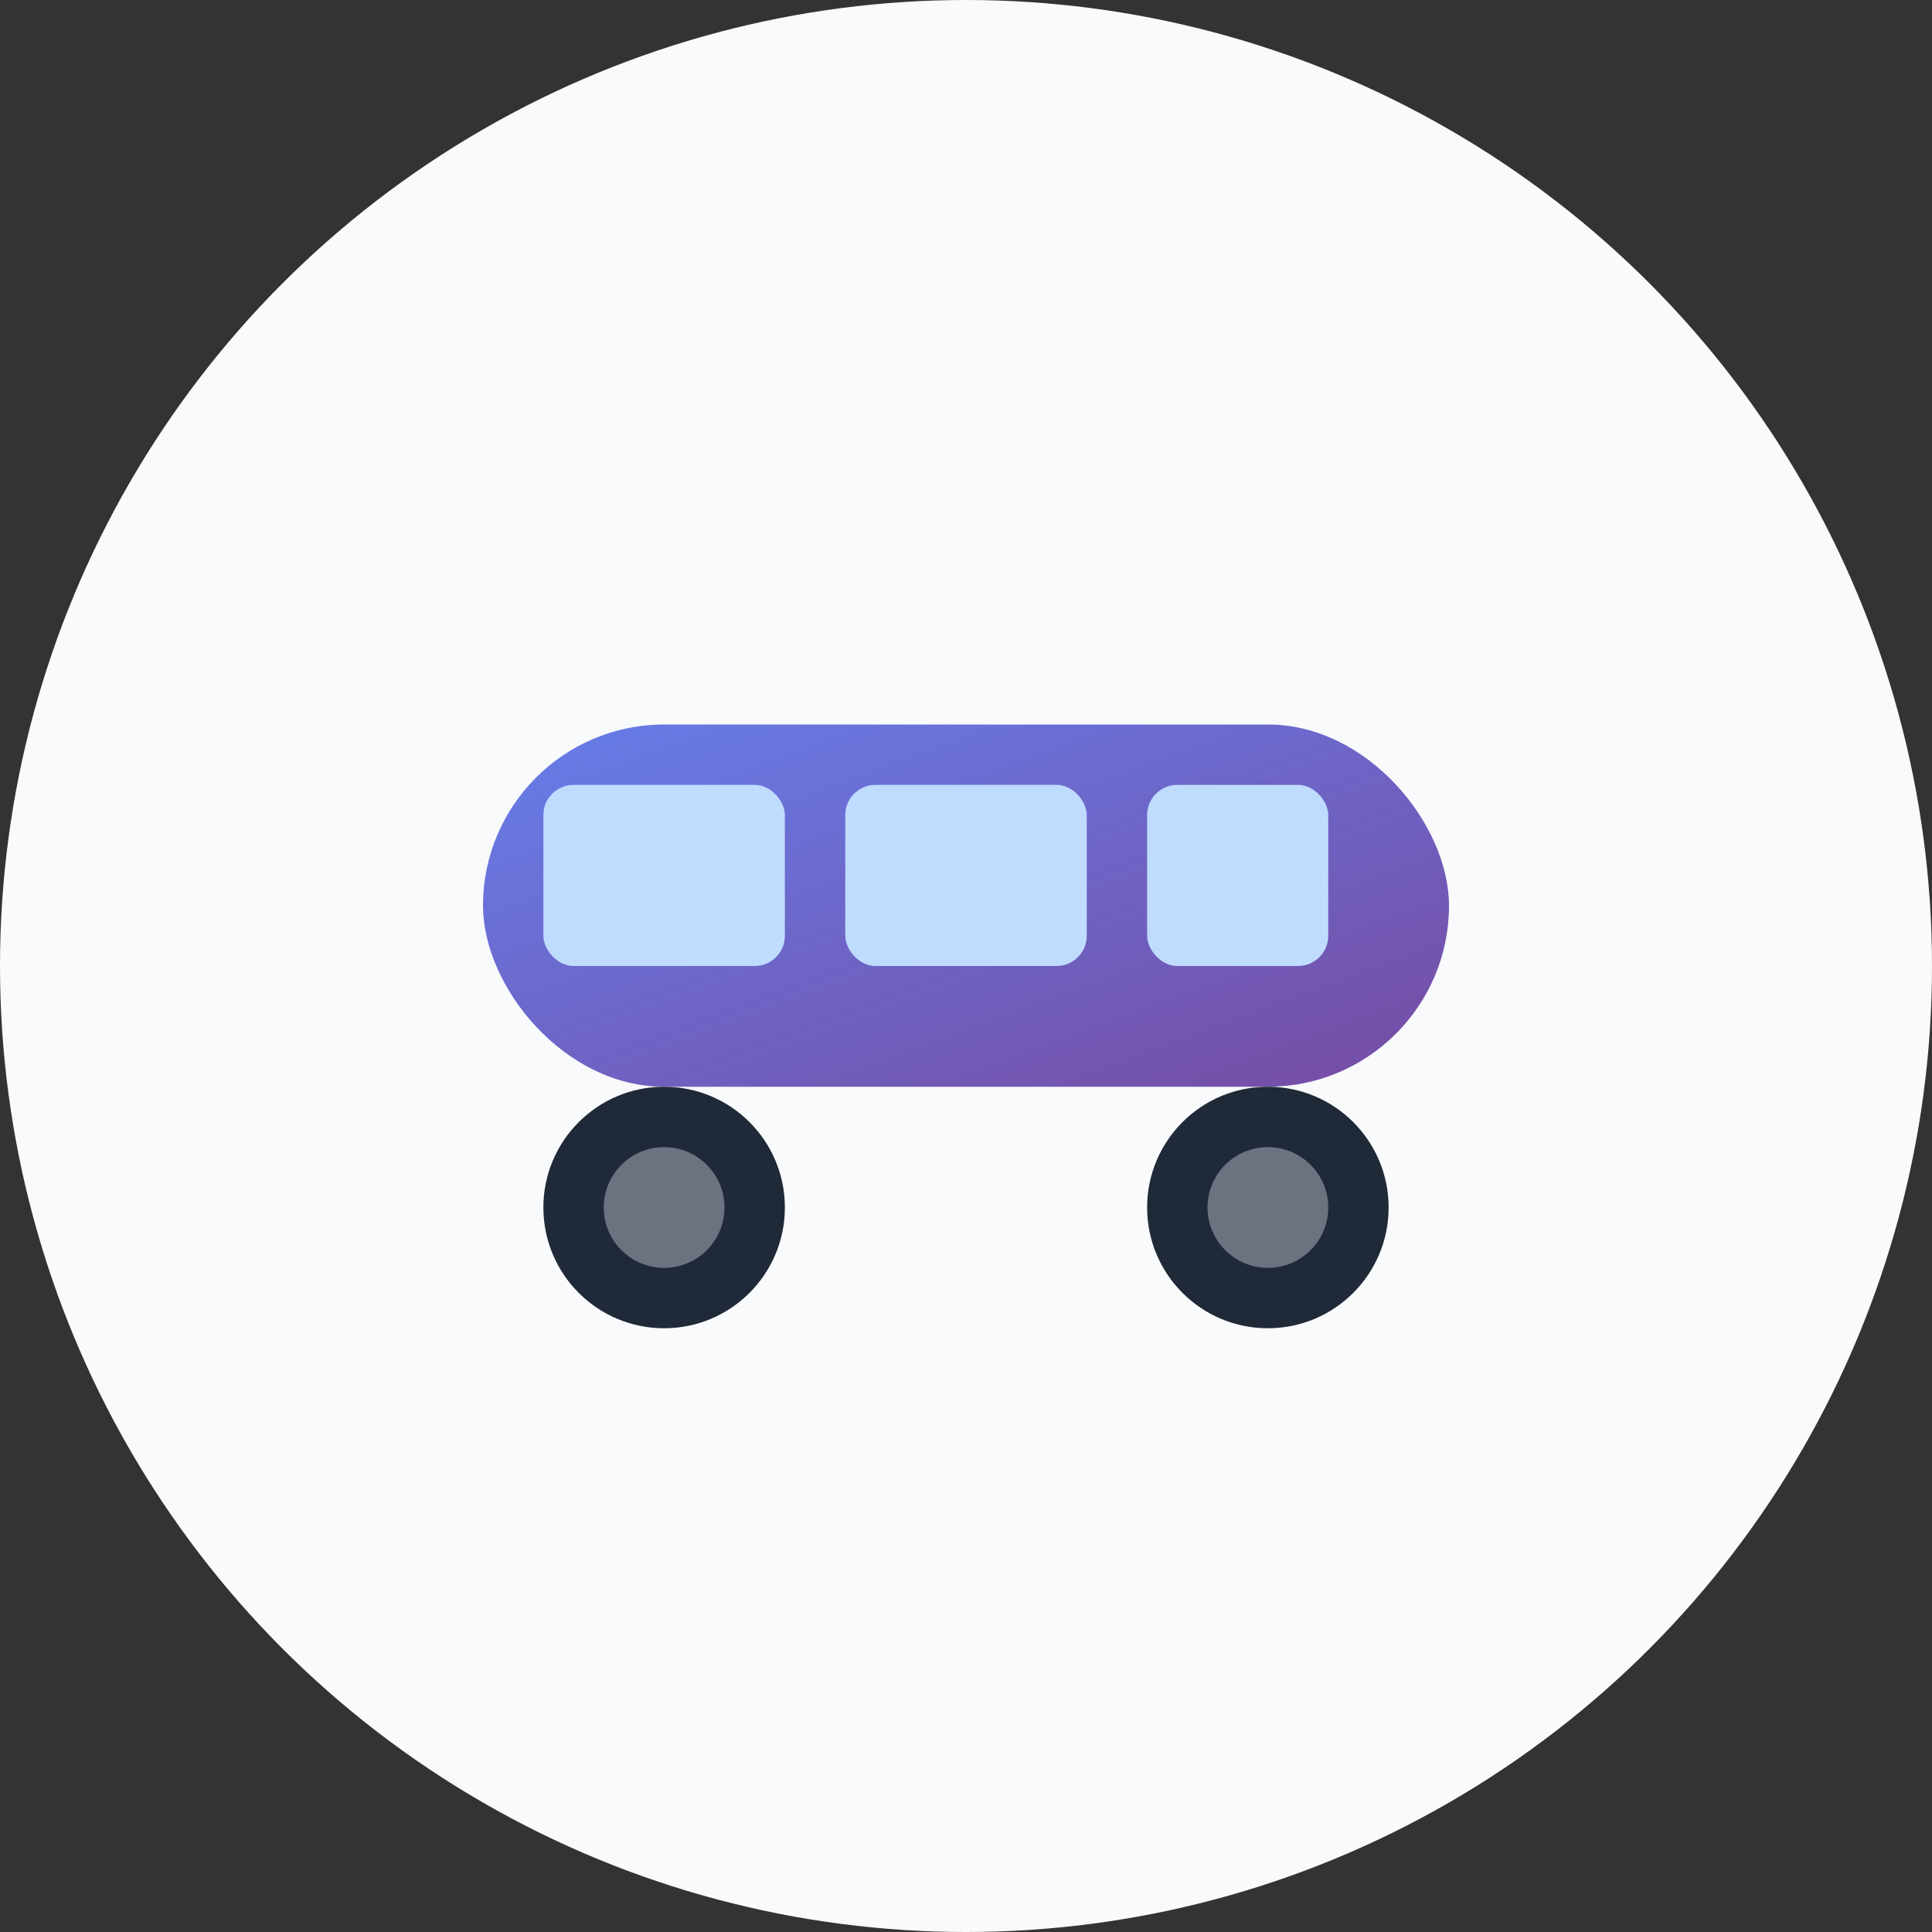 <svg viewBox="0 0 32 32" xmlns="http://www.w3.org/2000/svg">
  <rect x="0" y="0" width="32" height="32" fill="#333333" stroke="none"/>
  <defs>
    <linearGradient id="carGradient" x1="0%" y1="0%" x2="100%" y2="100%">
      <stop offset="0%" style="stop-color:#667eea;stop-opacity:1" />
      <stop offset="100%" style="stop-color:#764ba2;stop-opacity:1" />
    </linearGradient>
  </defs>
  <circle cx="16" cy="16" r="16" fill="#f8fafc"/>
  <rect x="8" y="12" width="16" height="6" rx="3" fill="url(#carGradient)"/>
  <circle cx="11" cy="20" r="2" fill="#1f2937"/>
  <circle cx="21" cy="20" r="2" fill="#1f2937"/>
  <circle cx="11" cy="20" r="1" fill="#6b7280"/>
  <circle cx="21" cy="20" r="1" fill="#6b7280"/>
  <rect x="9" y="13" width="4" height="3" rx="0.5" fill="#bfdbfe"/>
  <rect x="14" y="13" width="4" height="3" rx="0.5" fill="#bfdbfe"/>
  <rect x="19" y="13" width="3" height="3" rx="0.5" fill="#bfdbfe"/>
</svg>